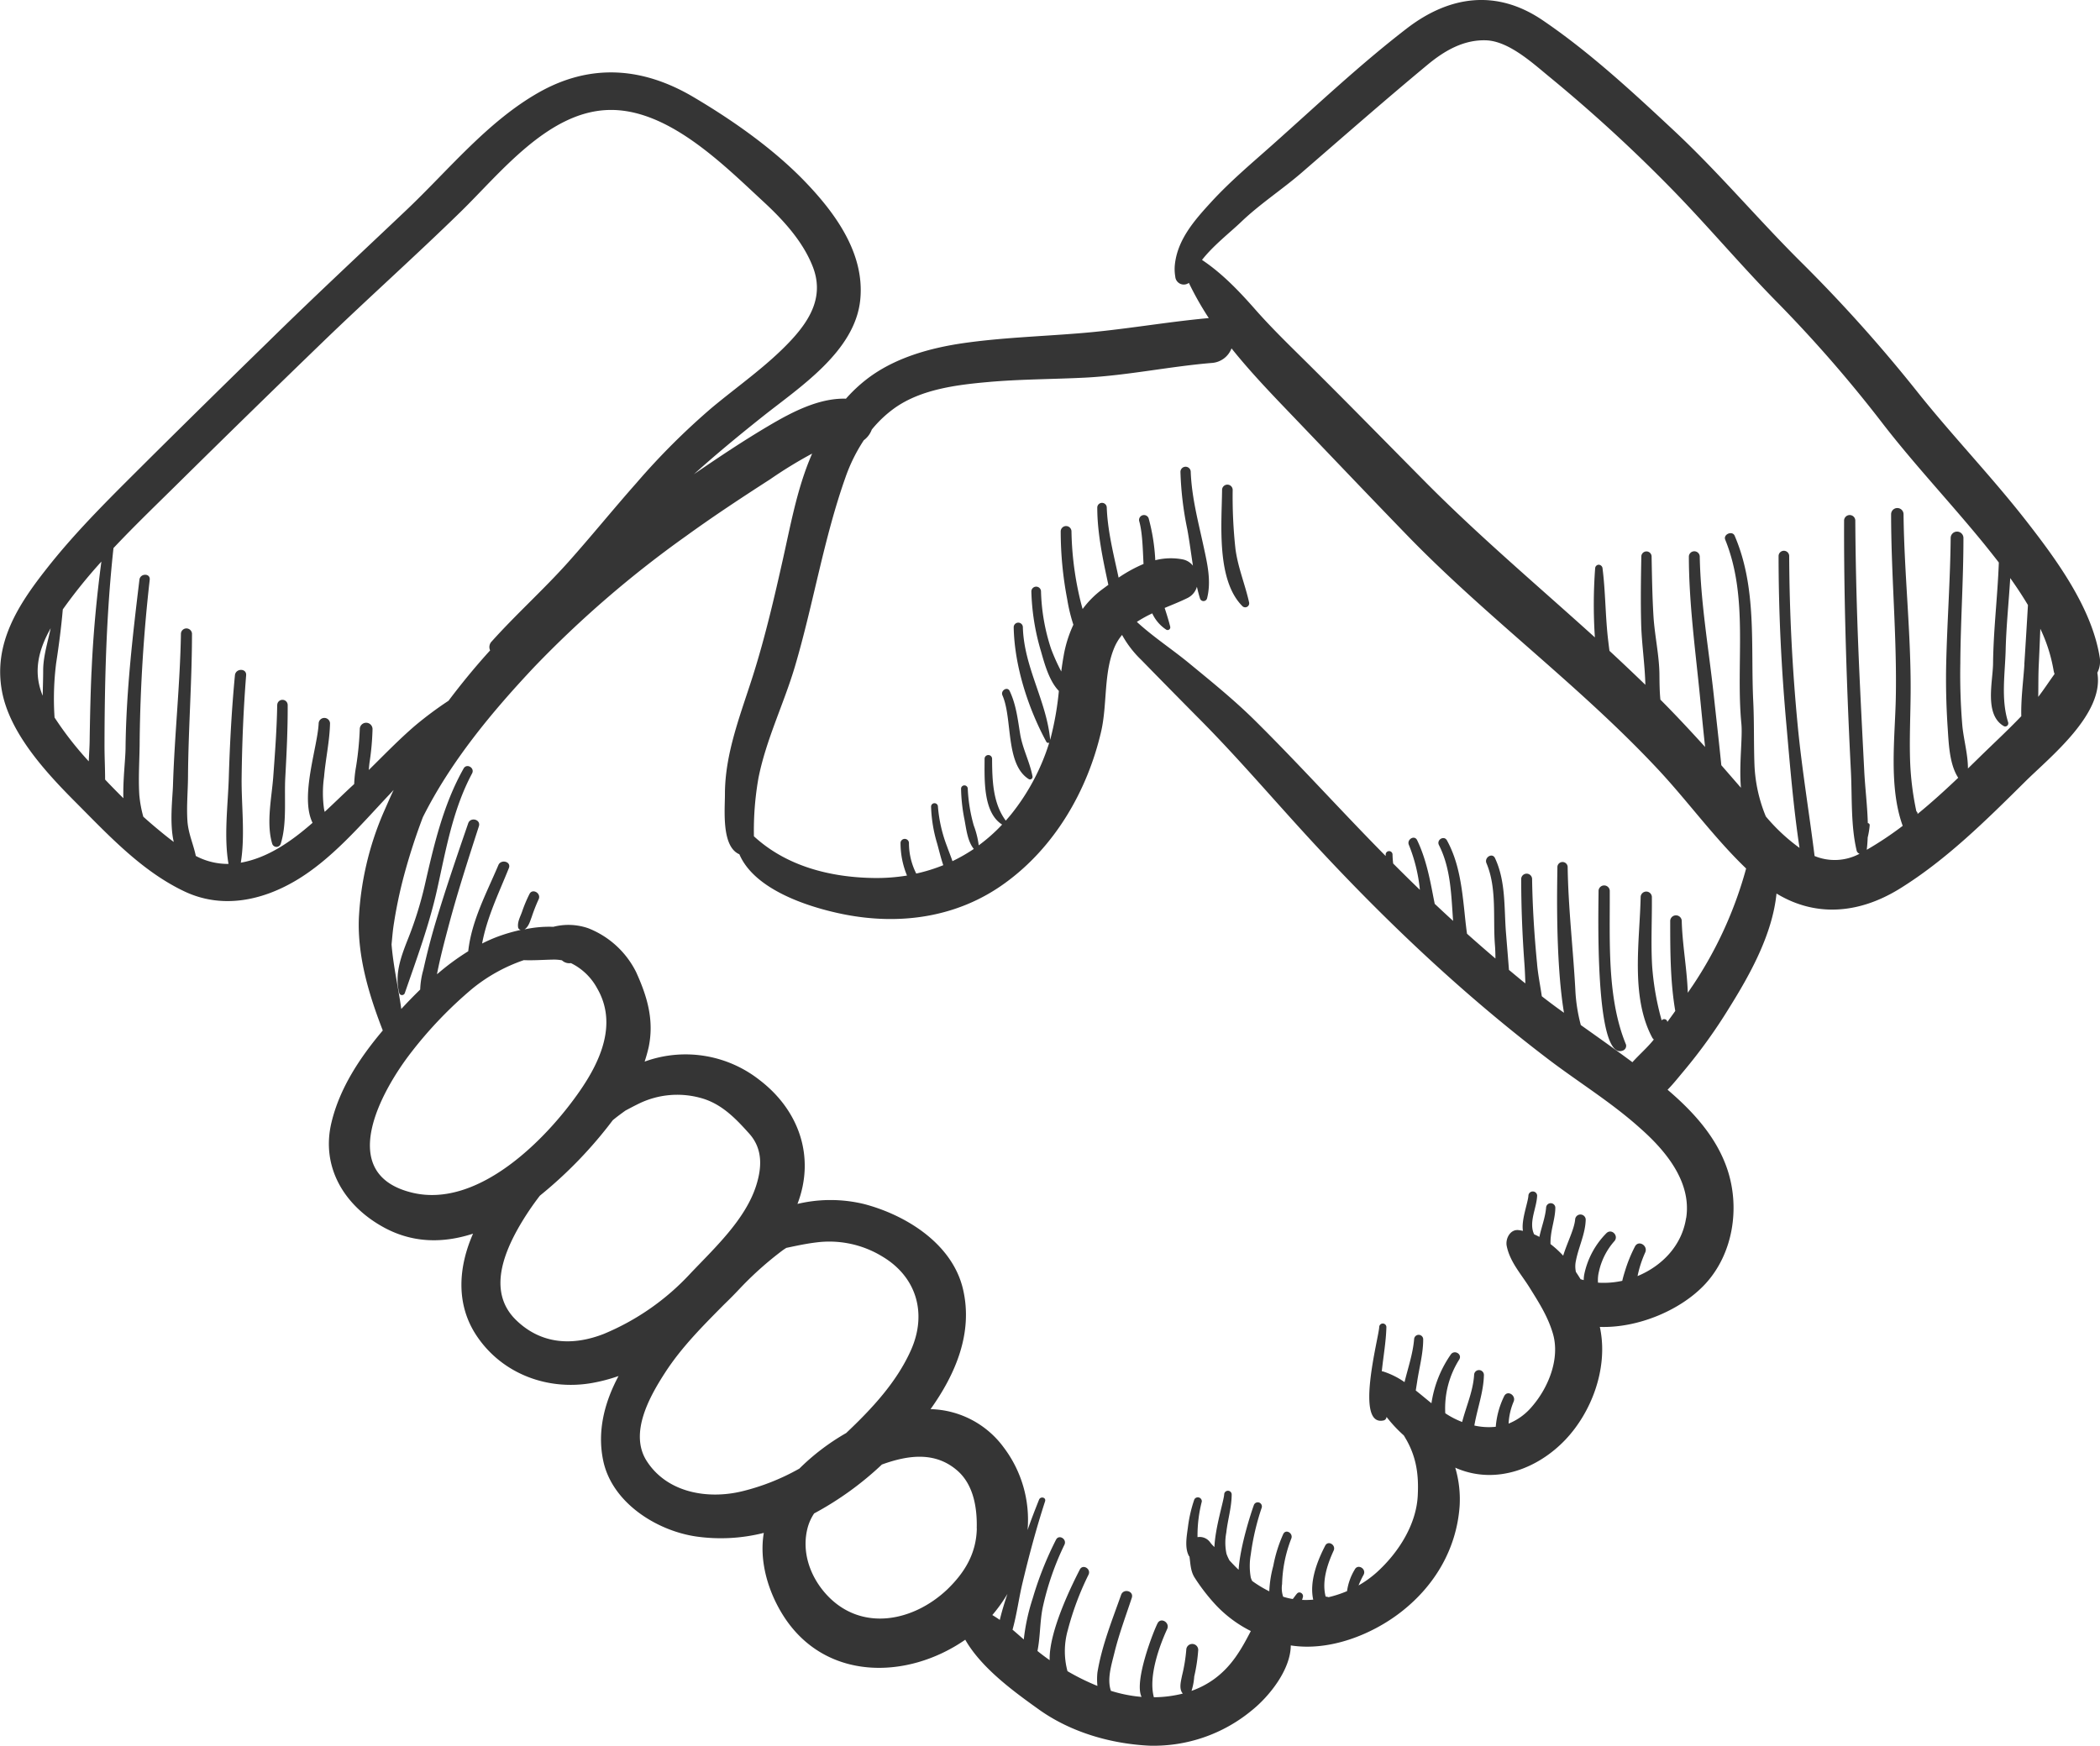 <?xml version="1.0" encoding="UTF-8"?> <svg xmlns="http://www.w3.org/2000/svg" viewBox="0 0 526.67 437.92"><defs><style>.cls-1{fill:#353535;}</style></defs><g id="Ebene_2" data-name="Ebene 2"><g id="Ebene_1-2" data-name="Ebene 1"><g id="Ebene_2-2" data-name="Ebene 2"><g id="Icon"><path class="cls-1" d="M69.52,176.9c-.1,6.1-.56,12.1-1,18.1-.41,5.25-1.78,11.55-.25,16.65a1.12,1.12,0,0,0,2.14,0c1.59-5.08.85-11.33,1.14-16.65.33-6,.63-12.09.6-18.14a1.31,1.31,0,1,0-2.62,0Zm181.89-2.47c2.57,5.82.68,17.28,6.59,21a.63.63,0,0,0,.87-.23.65.65,0,0,0,.07-.49c-.68-3.61-2.49-6.89-3.1-10.63s-1-7.3-2.61-10.73C252.67,172.12,250.87,173.2,251.41,174.43Zm58.44-36.72a120.09,120.09,0,0,1-.7-14.81,1.33,1.33,0,1,0-2.66,0c-.08,8.44-1.48,22.65,5.14,29.19a1,1,0,0,0,1.63-1c-1-4.51-2.78-8.67-3.41-13.38Zm93.87,85.69a1.41,1.41,0,0,0-2.81,0c0,4.44-1.06,42.62,6,40.16a1.26,1.26,0,0,0,.88-1.54c-4.83-11.68-4-26.17-4.07-38.62ZM116.27,192.78c-5.16,9.16-7.48,19.38-9.8,29.54a92.56,92.56,0,0,1-4.28,13.54c-1.7,4.33-3.25,8.61-2.06,13.23a.71.71,0,0,0,.9.49.72.72,0,0,0,.5-.49c2.94-8.48,6.13-17.13,8.08-25.9,2.23-10,3.9-20,8.78-29.17C119.14,192.62,117.05,191.39,116.27,192.78Zm410.31-28c-2-12.35-10.79-24.33-18.32-34-8.78-11.27-18.72-21.56-27.6-32.74a373.06,373.06,0,0,0-29.18-32.51c-10.81-10.77-20.62-22.47-31.79-32.89C409.37,23,398.57,13,386.86,5.06c-11.54-7.81-23.33-6.17-34.06,2.09-11.69,9-22.65,19.36-33.67,29.17-5.26,4.68-10.59,9.15-15.36,14.35-4.18,4.56-8.44,9.38-9.12,15.7a11.17,11.17,0,0,0,.1,3,2.14,2.14,0,0,0,2.32,2,2.17,2.17,0,0,0,1.09-.41,76.74,76.74,0,0,0,5,8.83c-11,1-21.85,3-32.85,3.84-9.53.77-19,1.07-28.53,2.42-8.6,1.23-17.58,3.74-24.53,9.16a37.91,37.91,0,0,0-5.09,4.8c-6.76-.21-13.61,3.4-19.22,6.71-6.45,3.8-12.73,8-18.9,12.23,5.55-5,11.29-9.73,17.22-14.45,9.26-7.37,23.2-16.34,24.49-29.33,1.14-11.44-6.06-21.44-13.56-29.3-8-8.4-18.43-15.72-28.39-21.59-12.71-7.48-25.77-8.4-38.67-1.09s-22.69,19.55-33.32,29.61C90.18,63.83,78.43,74.75,67,86q-14.71,14.34-29.28,28.8c-9,9-18.25,17.91-26.14,28-7.09,9-13.28,18.68-11.09,30.56,1.93,10.53,11,20.36,18.27,27.67,8.31,8.33,16.71,17.48,27.52,22.59C55.55,228,65.46,226,74,221c9.1-5.32,16.48-14.09,23.63-21.67l1.1-1.18C97.84,200,97,202,96.15,203.9A76.61,76.61,0,0,0,90,230.38c-.35,9.63,2.54,19.2,6,28.11-5.71,6.77-10.8,14.44-12.86,23.05-2.66,11,3,20.55,12.5,26,7.54,4.36,15.4,4.39,23,1.92-3.69,8.37-4.42,17.79,1,25.77,6.4,9.45,17.73,13.62,28.78,11.7a42.2,42.2,0,0,0,6.71-1.76c-3.48,6.5-5.4,13.74-3.86,21.16,2.17,10.56,13.3,17.61,23.29,19.09a43.88,43.88,0,0,0,17-.9c-1.21,7.1,1.1,14.77,4.87,20.73,10.44,16.49,31.11,16.17,45.65,6.07,4.09,7.17,12.37,13.14,18.58,17.58,8,5.68,18,8.54,27.67,9A38.57,38.57,0,0,0,314,429c4.33-3.48,9.69-10.17,9.72-16.25,9.66,1.52,20.32-2.66,27.72-8.44,8.45-6.6,13.88-15.84,14.63-26.57a28,28,0,0,0-1.1-9.58c.25.11.5.23.75.32,9.69,3.88,20-.12,26.86-7.32,6.63-7,10.52-17.66,8.86-27.22-.06-.36-.13-.73-.21-1.09,9.59.33,20.37-4.22,26.44-10.77,7-7.58,8.76-19.1,5.55-28.72-2.71-8.11-8.56-14.51-15-20,1.49-1.52,2.82-3.22,4-4.62a132.57,132.57,0,0,0,11.44-15.9c5.25-8.4,10.85-18.46,11.88-28.7,9.75,5.93,20.62,5.14,30.91-1.22,11.7-7.24,21.76-17.25,31.47-26.87,6.3-6.24,19.89-17,18.08-27.3A6.2,6.2,0,0,0,526.58,164.78ZM10.83,167.9c0,2.2-.08,4.41-.12,6.62-2.51-6.05-1-11.6,2-16.93C12,160.94,10.88,164.56,10.83,167.9Zm12.12.57c-.25,5.6-.37,11.21-.46,16.82,0,1.81-.15,3.74-.23,5.69a83.72,83.72,0,0,1-8.58-11,71.18,71.18,0,0,1,.4-13.61c.69-4.5,1.28-9,1.67-13.5a129.54,129.54,0,0,1,9.68-12c-1.22,9.13-2.07,18.35-2.47,27.6Zm69.54,24.68c.06-.72.12-1.42.22-2.1a65.44,65.44,0,0,0,.72-8.15,1.6,1.6,0,0,0-3.2,0,77.91,77.91,0,0,1-.93,9.4,30.72,30.72,0,0,0-.47,4.37l-.4.37c-2.23,2.06-4.54,4.34-7,6.61-.06-.23-.11-.46-.16-.69a28.64,28.64,0,0,1,0-8.06c.38-4.52,1.41-9,1.5-13.5a1.43,1.43,0,0,0-2.85,0c-.23,5.9-4.77,18.42-1.53,25-5.37,4.7-11.29,8.82-18,10,1.13-6.82.13-14.52.21-21.27.1-8.59.45-17.18,1.13-25.74.14-1.82-2.64-1.78-2.81,0-.82,8.56-1.28,17.14-1.54,25.74-.21,6.8-1.27,14.69-.07,21.58h-.2a17.07,17.07,0,0,1-8-2c-.6-2.92-1.88-5.59-2.1-8.74-.25-3.68.11-7.38.14-11.06.08-12,1-24,1-36a1.41,1.41,0,0,0-1.51-1.27,1.39,1.39,0,0,0-1.26,1.27c-.21,12.73-1.61,25.42-2,38.15-.1,3.11-.9,9.43.2,14.14-1.57-1.17-3.06-2.4-4.44-3.55-1.08-.9-2.15-1.84-3.2-2.78a29.66,29.66,0,0,1-1-5.46c-.29-4.64.1-9.31.09-14a398.2,398.2,0,0,1,2.52-40c.17-1.67-2.38-1.62-2.58,0-1.69,14-3.31,27.9-3.48,42,0,3-.68,8-.55,12.82q-2.34-2.31-4.58-4.68c0-2.84-.15-5.72-.15-8.37q0-8.4.2-16.84c.27-11,.86-21.94,2.05-32.86,5.6-5.95,11.53-11.61,17.29-17.32Q63.14,103,80.73,86c11.48-11.1,23.39-21.72,34.81-32.88,9.9-9.66,21.71-24.87,36.71-25.52s29,13.54,39.23,23c4.93,4.56,9.85,9.9,12.34,16.24,2.82,7.17-.35,13-5.25,18.33-5.93,6.43-13.37,11.54-20.07,17.13a175.93,175.93,0,0,0-18.88,18.85c-5.8,6.55-11.31,13.36-17.14,19.89-6.14,6.86-13,13-19.16,19.86a2,2,0,0,0-.4,2.25c-3.64,4-7.14,8.26-10.43,12.63a91.29,91.29,0,0,0-8.45,6.3C100,185.56,96.29,189.41,92.49,193.15Zm11.06,106.07c-19.52-4.57-8-25.41-.55-35.07A103.61,103.61,0,0,1,118.46,248a41.81,41.81,0,0,1,12.91-7.15c2.5.1,5-.1,7.56-.14a11.19,11.19,0,0,1,2,.18,2.66,2.66,0,0,0,2.25.7,14.9,14.9,0,0,1,6.59,6.34c5.12,8.83.83,18.27-4.4,25.8C137,285.81,120,303.06,103.55,299.22Zm48,35.34c-7.9,3.12-15.8,2.69-22.08-3.39-6.87-6.64-3.54-15.92.51-23.11a70.05,70.05,0,0,1,5.42-8.13A108.13,108.13,0,0,0,153.68,281c1-.83,2.1-1.64,3.19-2.42,1.12-.6,2.24-1.19,3.36-1.74a22,22,0,0,1,15.32-1.47c5.27,1.36,8.87,5.1,12.36,9s3.14,8.65,1.71,13.11c-2.74,8.52-10.5,15.66-16.5,22a61.86,61.86,0,0,1-21.58,15.08Zm48.86,33.87a56.12,56.12,0,0,1-14.27,5.65c-8.63,2.1-18.8.39-23.92-7.55-4.53-7,.74-16.28,4.62-22.27,4.11-6.34,9.44-11.66,14.72-17,1.48-1.42,2.94-2.91,4.37-4.44a85.51,85.51,0,0,1,10.27-9.12c.33-.24.66-.45,1-.67,2.49-.53,5-1.07,7.51-1.37a25.49,25.49,0,0,1,16.59,3.54c8.7,5.19,11.2,14.41,7.17,23.46-3.6,8.09-9.85,14.76-16.25,20.81a56.74,56.74,0,0,0-11.82,9Zm44.57,15c-.14,6.25-3,11-7.39,15.25-8.63,8.18-21.54,10.64-30.13,1.51-4.32-4.6-6.58-11.06-4.84-17.21a12.26,12.26,0,0,1,1.56-3.34,79.62,79.62,0,0,0,17-12.27c6.77-2.45,13.49-3.26,19,1.6,4,3.55,4.91,9.32,4.78,14.42Zm5.78,22.93q-.93-.66-1.89-1.23a38.11,38.11,0,0,0,3.79-5.3c-.7,2.09-1.39,4.3-1.91,6.49Zm172.1-100.8c-1.06,6.91-6.05,12-12.17,14.54a28,28,0,0,1,1.92-5.92c.76-1.71-1.67-3.22-2.57-1.5a36.14,36.14,0,0,0-2.5,6.16c-.23.73-.49,1.58-.68,2.45a21.87,21.87,0,0,1-6.09.46A8.77,8.77,0,0,1,401,319a17,17,0,0,1,3.86-7.64c1.22-1.36-.7-3.32-2-2a20.58,20.58,0,0,0-5.49,10.1,7.65,7.65,0,0,0-.18,1.65l-.79-.22c-.37-.62-.77-1.23-1.17-1.83a6.56,6.56,0,0,1,0-2.79c.67-3.5,2.4-6.8,2.46-10.4a1.33,1.33,0,0,0-2.65,0c-.2,2.44-2,5.83-3,9.11a25.76,25.76,0,0,0-3.18-2.91,12.87,12.87,0,0,1,.08-1.86c.24-2.45,1.13-4.87,1.13-7.34a1.16,1.16,0,0,0-2.31,0c-.2,2.53-1.17,4.91-1.69,7.4-.43-.23-.87-.45-1.31-.64-1.45-3,.66-6.63.75-9.76a1.1,1.1,0,0,0-2.19,0c-.08,1.78-1.84,6.17-1.37,8.88-.35-.07-.71-.13-1.07-.18-2.15-.27-3.37,2.19-3,4,.82,4,3.6,7,5.72,10.4,2.35,3.78,4.55,7.17,5.84,11.49,1.88,6.29-1.09,13.58-5.19,18.33a15,15,0,0,1-5.9,4.32,16.14,16.14,0,0,1,1.26-5.51c.67-1.58-1.55-3-2.37-1.38a21.24,21.24,0,0,0-2.11,7.68,16.42,16.42,0,0,1-5.37-.31c.72-4.22,2.31-8.4,2.4-12.68a1.23,1.23,0,0,0-2.46,0c-.26,4.08-2,7.89-3,11.79a21.46,21.46,0,0,1-4.23-2.19,22.89,22.89,0,0,1,3.5-13.48c.82-1.37-1.25-2.55-2.13-1.24A28.8,28.8,0,0,0,359,352c-1.32-1.06-2.61-2.16-3.93-3.2.11-.73.23-1.44.33-2.1.52-3.56,1.56-7.21,1.53-10.83a1.14,1.14,0,0,0-2.27,0c-.3,3.68-1.53,7.22-2.41,10.83a19.85,19.85,0,0,0-5.5-2.71h-.2c.37-3.69,1.06-7.38,1.15-11.09a.9.9,0,0,0-1.8,0c-.12,2.65-6.24,25.17,1.15,23.4a.94.94,0,0,0,.68-.88,34.11,34.11,0,0,0,4.34,4.65c.26.43.51.86.75,1.28,2.45,4.43,3,8.75,2.75,13.72-.33,7.43-4.94,14.5-10.27,19.33a26.49,26.49,0,0,1-4.58,3.3A23.28,23.28,0,0,1,342,395c.72-1.49-1.46-2.79-2.23-1.3a14.28,14.28,0,0,0-1.94,5.43,28.17,28.17,0,0,1-4.63,1.52,3.06,3.06,0,0,0-.73-.15c-1-3.79.4-8.06,2-11.53.65-1.42-1.38-2.67-2.12-1.24-2,3.88-4,9-3,13.54a21.66,21.66,0,0,1-2.79.06q.12-.39.21-.75c.19-.82-.86-1.53-1.47-.85-.31.33-.68.89-1.07,1.37h-.05a16,16,0,0,1-2.37-.57,6.69,6.69,0,0,1-.27-3.17A33.57,33.57,0,0,1,323.83,386c.6-1.36-1.35-2.56-2-1.18a35,35,0,0,0-2.5,8,28.58,28.58,0,0,0-1,6.36,30.45,30.45,0,0,1-4.28-2.59,4.7,4.7,0,0,1-.36-.87,16.5,16.5,0,0,1,0-5.78,61.91,61.91,0,0,1,2.75-11.77,1,1,0,0,0-2-.56c-.55,1.5-3.41,10.08-3.8,16.16-.8-.75-1.55-1.54-2.29-2.34a11.25,11.25,0,0,1-.75-1.66,13.42,13.42,0,0,1-.05-5.32c.35-3.2,1.34-6.33,1.35-9.56a.94.94,0,1,0-1.88,0c-.12,1.66-2.24,8.25-2.45,13.18a8.12,8.12,0,0,1-1.08-1.19,3.22,3.22,0,0,0-3.16-1.29v-.52a34.17,34.17,0,0,1,1.08-8.42,1,1,0,0,0-1.88-.52,34.34,34.34,0,0,0-1.61,7c-.3,2.25-.85,5.15.27,7.2,0,.05.08.07.12.12.26,1.81.26,3.67,1.31,5.31a48.64,48.64,0,0,0,5.33,6.88,31.23,31.23,0,0,0,8.75,6.5c-2.4,4.64-4.81,8.89-9.3,12.12a22.18,22.18,0,0,1-5.57,2.89,15.33,15.33,0,0,0,.68-3.62,41.38,41.38,0,0,0,1-6.65,1.5,1.5,0,0,0-3,0,40.56,40.56,0,0,1-1.07,6.48c-.28,1.45-.82,3.3.2,4.47a30.32,30.32,0,0,1-7.28.92v-.11c-1.31-5,1.24-12.4,3.36-17,.75-1.63-1.61-3.06-2.42-1.42-1,1.95-5.94,14.54-4,18.44-.75-.06-1.5-.15-2.24-.26a36.2,36.2,0,0,1-5.45-1.26c-1-2.94.1-6.36.9-9.63,1.15-4.66,2.84-9.16,4.34-13.71.56-1.72-2.09-2.41-2.68-.74-2.26,6.4-4.83,12.73-5.94,19.47a15.91,15.91,0,0,0,0,3.38,58.12,58.12,0,0,1-7.51-3.7,19.31,19.31,0,0,1,.09-10.34A72.51,72.51,0,0,1,273,395c.7-1.46-1.45-2.75-2.19-1.28-1.66,3.24-7.79,15.37-7.56,22.73-1-.71-2.06-1.49-3.06-2.31.71-3.49.6-7.31,1.29-10.76a69.91,69.91,0,0,1,5.48-15.9c.67-1.42-1.4-2.67-2.12-1.24a85.4,85.4,0,0,0-5.84,14.7,51.27,51.27,0,0,0-2.24,10.31c-.94-.82-1.87-1.65-2.82-2.45,1.07-3.82,1.61-8,2.46-11.56,1.65-6.94,3.5-13.86,5.7-20.64.31-1-1.14-1.32-1.51-.42-1,2.52-2,5.07-2.88,7.63a30.08,30.08,0,0,0-6-20.75,23.46,23.46,0,0,0-18.33-9.58c6.27-8.8,10.7-19.12,8.14-30.08-2.65-11.36-14.17-18.54-24.69-21.34A35.73,35.73,0,0,0,200,302c4.49-11.72.48-23.5-9.61-31.16a30,30,0,0,0-28.72-4.54c.39-1.17.72-2.36,1-3.56,1.43-6.8-.33-12.74-3.13-18.89a22.65,22.65,0,0,0-12-11,15.16,15.16,0,0,0-8.77-.36,28.77,28.77,0,0,0-7.23.65c1.05-.68,1.38-2,1.8-3.1a44,44,0,0,1,1.73-4.42c.76-1.54-1.55-2.89-2.29-1.34A34.61,34.61,0,0,0,131,228.5c-.45,1.37-1.28,2.68-1.06,4.14a.81.81,0,0,0,.65.63,42.93,42.93,0,0,0-5.68,1.65,38.5,38.5,0,0,0-4,1.76c1.23-6.61,4.16-12.57,6.71-18.92.66-1.65-2-2.32-2.64-.73-3,7.09-6.71,13.92-7.55,21.59a61,61,0,0,0-7.8,5.75.6.6,0,0,1,0-.19c.8-4.09,1.87-8.12,2.94-12.15,2.22-8.34,4.88-16.55,7.53-24.76.55-1.72-2.1-2.42-2.68-.74-2.81,8.16-5.61,16.34-8.1,24.61-1.2,4-2.23,8-3.14,12.09a20.71,20.71,0,0,0-.8,5c-1.63,1.58-3.2,3.21-4.74,4.86-.75-5.4-2-10.72-2.44-16.18.15-1.52.26-3,.48-4.54a114.66,114.66,0,0,1,2.59-12.56A152.41,152.41,0,0,1,106.05,205c7-14,17.34-26.44,28-37.76A268.34,268.34,0,0,1,172,134.51c6.9-5,14-9.68,21.13-14.27a110.23,110.23,0,0,1,10.55-6.46c-.29.66-.56,1.33-.83,2-3.07,7.73-4.6,16-6.41,24.1-2.21,9.88-4.56,20-7.63,29.68s-7,19.39-7,29.66c0,3.93-.91,13.14,3.62,15.07,3.85,9,17.51,13.29,25.88,15,14.26,2.9,28.8.9,40.72-7.76,12.46-9,20.65-23.1,24.11-37.94,1.6-6.84.59-14.67,3.35-21.19a12.61,12.61,0,0,1,1.92-3.13,26.11,26.11,0,0,0,4.83,6.28q7,7.17,14,14.24c9.83,9.83,18.86,20.48,28.27,30.7,18.28,19.86,37.75,38.38,59.22,54.78,7.81,6,16.23,11.1,23.55,17.68,6.42,5.64,13,13.5,11.61,22.57Zm1.5-58.11c-.35.53-.71,1.05-1.07,1.58-.2-6-1.39-12.23-1.52-18.09a1.45,1.45,0,0,0-2.89,0c0,7.3,0,15.26,1.27,22.65-.66.94-1.34,1.86-2,2.78a.38.38,0,0,1,0-.15.81.81,0,0,0-1-.54.8.8,0,0,0-.41.29,68.55,68.55,0,0,1-2.4-13.79c-.32-5.74,0-11.5-.06-17.24a1.41,1.41,0,0,0-2.81,0c-.23,11.17-2.61,25.06,2.91,35.36a1.53,1.53,0,0,0,.39.45l-.24.31c-1.57,1.89-3.48,3.57-5.13,5.39-4.27-3.18-8.61-6.24-12.94-9.32a41.52,41.52,0,0,1-1.38-9c-.56-10.27-1.77-20.39-1.92-30.72a1.29,1.29,0,0,0-2.57,0c0,2.47-.63,22.93,1.65,36.64q-2.82-2-5.56-4.14c-.42-2.85-1-5.68-1.2-8.29-.69-7.06-1.13-14.13-1.24-21.21a1.37,1.37,0,0,0-2.73,0c0,7.08.28,14.14.8,21.21.12,1.6.18,3.31.25,5.06l-.68-.53c-1.15-.94-2.29-1.9-3.44-2.85-.23-3-.48-6-.73-9.09-.53-6.37,0-13-2.76-18.93-.67-1.49-2.77-.2-2.15,1.26,2.68,6.33,1.58,13.9,2.13,20.61.08,1,.11,2.14.12,3.29q-3.6-3.06-7.13-6.22c-.3-2.09-.5-4.21-.72-6.28-.65-5.94-1.4-11.82-4.31-17.13-.73-1.33-2.7-.15-2,1.19,3,5.94,3.06,12.55,3.54,19-1.55-1.41-3.08-2.84-4.61-4.28-.14-.69-.28-1.38-.41-2.06-.9-4.73-1.9-9.54-4-13.91-.67-1.39-2.68-.17-2.06,1.21a40.81,40.81,0,0,1,2.75,11.25c-2.26-2.17-4.49-4.38-6.7-6.6a21.08,21.08,0,0,1-.16-2.25.86.86,0,0,0-1.72,0v.37C336.52,203.61,326.09,192,315,181c-5.25-5.23-11-9.88-16.74-14.6-4.17-3.45-9.08-6.65-13.14-10.4a32.18,32.18,0,0,1,3.86-2.14,9.69,9.69,0,0,0,3.5,4.08.67.67,0,0,0,.92-.21.68.68,0,0,0,.08-.54c-.41-1.64-.9-3.17-1.39-4.69,2-.84,4-1.63,5.77-2.51a4.49,4.49,0,0,0,2.32-2.81c.23,1,.48,2,.77,2.93a.92.92,0,0,0,1.77,0c1.11-4.29.08-8.67-.84-12.92-1.35-6.27-3-12.36-3.25-18.82a1.29,1.29,0,0,0-2.58,0,82.07,82.07,0,0,0,1.72,14.4c.55,3,.94,6.06,1.41,9.12a4.4,4.4,0,0,0-2.58-1.57,15.88,15.88,0,0,0-6.86.21A49.08,49.08,0,0,0,288.07,130a1.24,1.24,0,0,0-2.38.66c.82,2.85.9,6.78,1.1,10.81a36.13,36.13,0,0,0-6.25,3.43l-.37-1.72c-1.14-5.14-2.41-10.57-2.6-15.85a1.19,1.19,0,0,0-2.38,0h0c0,6.42,1.42,13.08,2.78,19.37l-1.45,1.07a23.7,23.7,0,0,0-5,5c-.44-1.5-.79-3-1.12-4.56a79.37,79.37,0,0,1-1.68-14.9,1.35,1.35,0,0,0-2.7,0,90.59,90.59,0,0,0,1.63,17,41.45,41.45,0,0,0,1.55,6.4,30.48,30.48,0,0,0-2.43,7.73c-.24,1.33-.44,2.65-.61,4a49.35,49.35,0,0,1-2.56-5.7,49.81,49.81,0,0,1-2.52-14.37,1.21,1.21,0,1,0-2.42,0,57.38,57.38,0,0,0,2.43,15.06c.85,3,2.05,7.43,4.47,9.89a76,76,0,0,1-2.18,12.27h0c-.9-9.77-6.57-18.18-6.85-28.25a1.15,1.15,0,1,0-2.3,0c.19,9.72,3.59,20.24,8.2,28.76a.52.52,0,0,0,.72.18h0a54.44,54.44,0,0,1-9.5,17.92c-.46.57-.93,1.11-1.41,1.65-3.27-4.4-3.4-10.22-3.43-15.51a.94.94,0,0,0-1.88,0h0c0,4.93-.46,13.46,4.4,16.5a42.07,42.07,0,0,1-5.87,5.21,22.07,22.07,0,0,0-1.25-5,40.36,40.36,0,0,1-1.5-9.2.84.84,0,0,0-1.68,0,42.87,42.87,0,0,0,.86,7.75c.44,2.31.77,5.47,2.34,7.35a42.43,42.43,0,0,1-5.36,3.07c-.41-1.24-.92-2.46-1.35-3.68a35.72,35.72,0,0,1-2.29-10,.86.86,0,0,0-1.72,0,35.6,35.6,0,0,0,1.53,9.28c.48,1.73.92,3.62,1.53,5.41a42.53,42.53,0,0,1-6.78,2.1v0a17,17,0,0,1-1.83-7.74,1.06,1.06,0,0,0-2.11,0,21.37,21.37,0,0,0,1.5,7.94l.12.3a47.19,47.19,0,0,1-8.39.61c-11-.17-21.9-3-30-10.46a75.8,75.8,0,0,1,1.13-14.58c1.92-9.69,6.36-18.59,9.15-28,4.63-15.65,7.23-32.11,12.69-47.48a42.06,42.06,0,0,1,4.59-9.29,5.85,5.85,0,0,0,2-2.67,29.58,29.58,0,0,1,5.85-5.49c6.62-4.63,15.4-5.73,23.24-6.43,8.17-.74,16.38-.7,24.56-1.12,10.58-.56,21-2.79,31.57-3.67a5.7,5.7,0,0,0,5-3.66c3.81,4.77,8,9.28,12.21,13.7,10.65,11.1,21.24,22.26,31.94,33.3C373,155,396.34,172.09,416,193.18c7.44,8,14,17.09,21.92,24.68a100.11,100.11,0,0,1-13.52,29.55Zm83.35-80.8c-.27,4.18-.89,8.65-.78,13-3.37,3.53-7,6.88-10.46,10.27l-2.92,2.85c0-3.57-1.08-7.28-1.41-10.78a153.21,153.21,0,0,1-.5-15.6c.06-10.48.79-21,.78-31.44a1.6,1.6,0,0,0-3.2,0c-.1,10.49-.88,21-1.12,31.44-.12,5.21,0,10.41.33,15.6.29,4.09.37,9.57,2.68,13.11-3.29,3.13-6.67,6.21-10.2,9.09V204a.64.64,0,0,0-.29-.47,72.5,72.5,0,0,1-1.56-12.28c-.22-5.84.08-11.68.12-17.51.1-14.93-1.62-29.81-1.78-44.74a1.56,1.56,0,1,0-3.12,0c0,15.35,1.48,30.67,1.18,46-.19,9.84-1.83,22.38,1.73,32.16a85.83,85.83,0,0,1-9,6v-.17c.12-1,.18-1.94.22-2.92a18.83,18.83,0,0,0,.5-3.08.49.49,0,0,0-.47-.51h0c-.12-4.4-.69-8.89-.9-13.15-.36-7.07-.73-14.13-1.06-21.2-.66-13.87-1.1-27.75-1.18-41.64a1.41,1.41,0,0,0-2.81,0c-.05,13.89.27,27.77.77,41.64q.39,10.62.93,21.2c.34,6.53-.06,13.63,1.44,20a1.11,1.11,0,0,0,.74.83,13.2,13.2,0,0,1-11.28.57c-1.35-10.83-3.16-21.63-4.21-32.49q-2.06-21.31-2.16-42.75a1.33,1.33,0,1,0-2.66,0c0,14.28.71,28.53,2,42.75.88,10,1.73,20.34,3.25,30.45a46.82,46.82,0,0,1-8.45-7.89,38,38,0,0,1-2.85-13c-.19-5.27-.05-10.5-.3-15.77-.68-14,1-28.48-4.67-41.65-.58-1.34-2.91-.36-2.36,1,5.94,14.64,2.59,30.85,4.05,46.16.34,3.5-.62,10.26-.11,16.07l-4.92-5.66c-.59-5.93-1.28-11.86-1.92-17.79-1.25-11.45-3.28-23.09-3.49-34.62a1.37,1.37,0,0,0-2.73,0c0,11.5,1.59,23.19,2.73,34.62.44,4.4.86,8.81,1.34,13.21-3.63-4-7.35-8-11.21-11.87-.2-2-.22-4-.24-6,0-4.92-1.2-10-1.5-15s-.37-10-.47-15a1.29,1.29,0,0,0-2.57,0c-.11,5.61-.19,11.22-.05,16.83.13,5.17.94,10.29,1.06,15.45q-4.47-4.32-9-8.52c-.11-.8-.21-1.6-.3-2.39-.75-6.1-.67-12.28-1.45-18.37a1,1,0,0,0-1-.84.94.94,0,0,0-.84.84,123.09,123.09,0,0,0-.07,17.39c-14.07-12.74-28.59-25-42-38.47-9.48-9.56-18.88-19.19-28.43-28.68-5-5-10.07-9.8-14.73-15.09-4-4.55-8.3-9.07-13.37-12.45,2.81-3.61,7.1-6.93,9.83-9.55,4.7-4.49,10.11-8,15-12.2C336.82,34.34,347.3,25.14,358,16.26c4.24-3.52,9-6.3,14.61-6.15,5.8.15,11.89,5.83,16.11,9.28a380.93,380.93,0,0,1,29.88,27.35c9.42,9.57,18,19.88,27.47,29.45a335.13,335.13,0,0,1,26.29,30.3c8.05,10.38,17.1,19.93,25.39,30.13,1.15,1.43,2.35,2.93,3.55,4.49-.31,8.45-1.36,16.87-1.45,25.34-.05,4.57-2.24,12.78,2.66,15.67a.76.76,0,0,0,1.06-.29.81.81,0,0,0,.08-.59c-1.87-5.81-.79-12.22-.64-18.23s.78-12,1.15-18c1.55,2.18,3.06,4.45,4.44,6.77-.29,4.93-.59,9.91-.91,14.88Zm3.47,8.16c.05-2.76,0-5.51.14-8.16.14-3,.27-6,.38-8.93A39.48,39.48,0,0,1,515,168a6.45,6.45,0,0,0,.27,1.07c-1.35,1.86-2.63,3.84-4.06,5.7Z"></path></g></g></g></g></svg> 